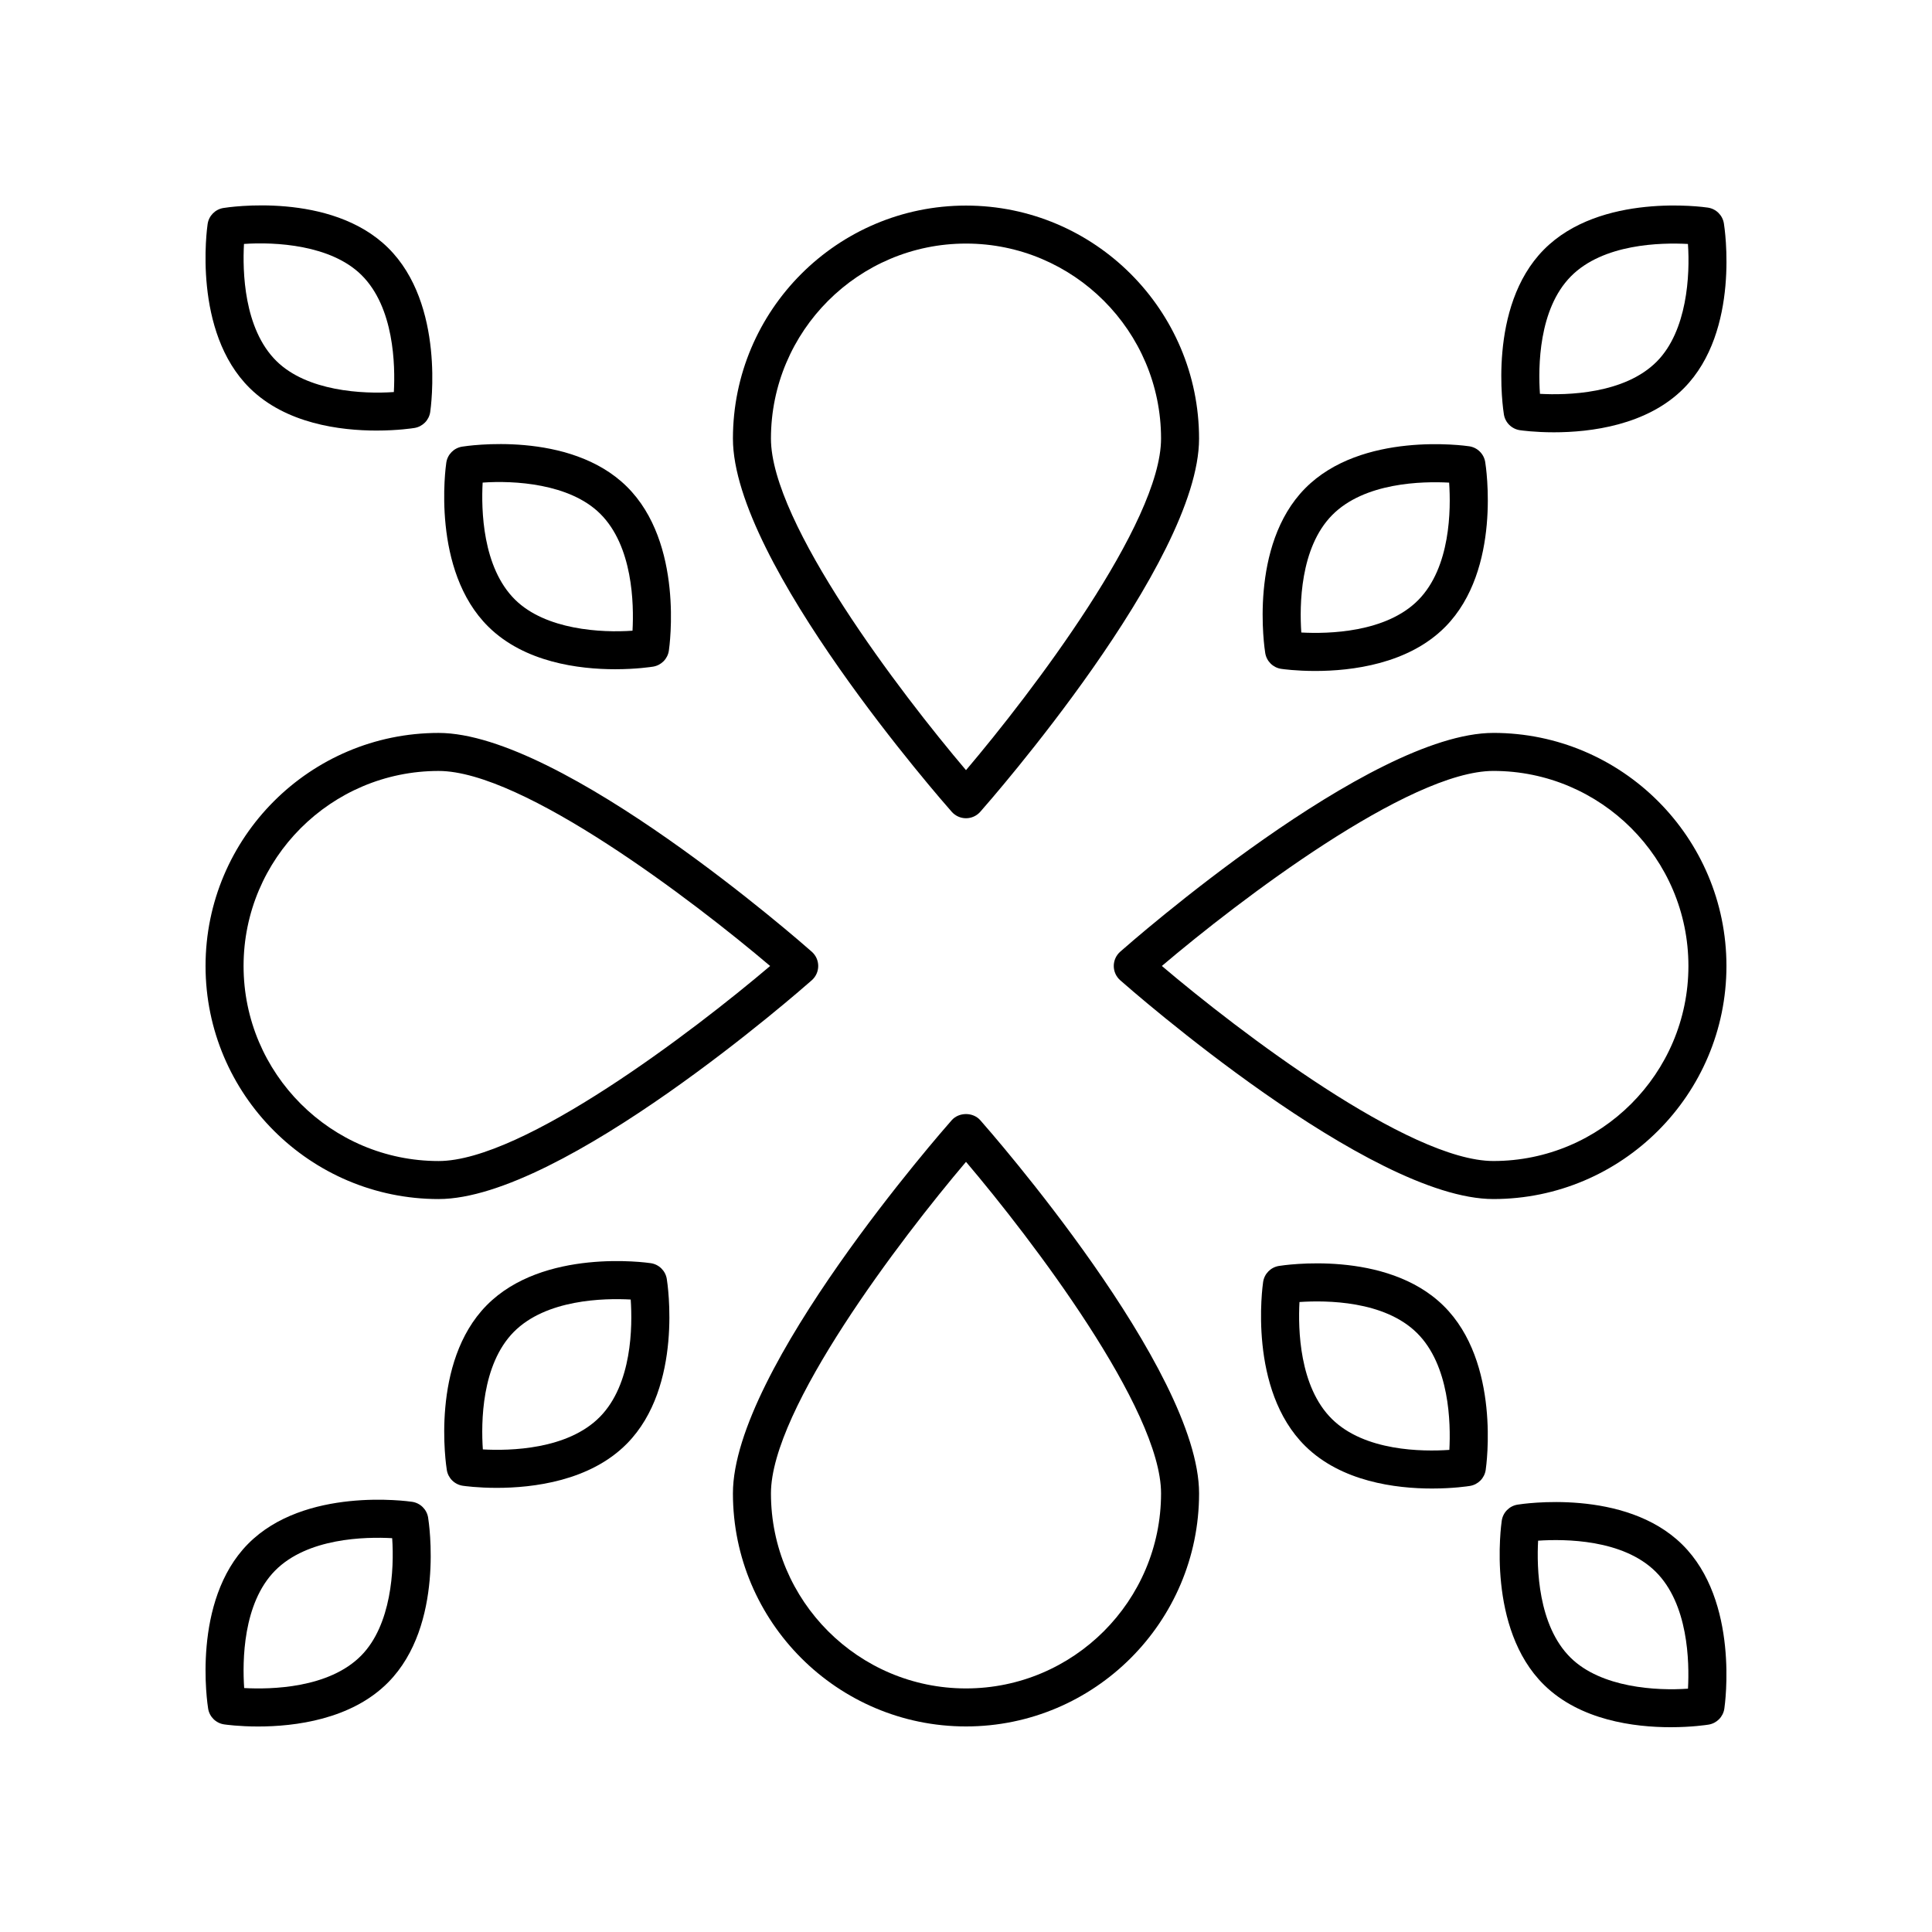 <?xml version="1.0" encoding="UTF-8"?>
<!-- Uploaded to: ICON Repo, www.svgrepo.com, Generator: ICON Repo Mixer Tools -->
<svg fill="#000000" width="800px" height="800px" version="1.1" viewBox="144 144 512 512" xmlns="http://www.w3.org/2000/svg">
 <g>
  <path d="m596.61 199.02c-1.152-0.176-28.527-4.023-43.496 11.16-14.977 15.18-10.754 42.488-10.566 43.645 0.348 2.168 2.066 3.856 4.234 4.18 0.398 0.059 3.938 0.559 9.008 0.559 9.598 0 24.699-1.785 34.496-11.719 14.973-15.18 10.75-42.492 10.562-43.645-0.352-2.168-2.066-3.856-4.238-4.18zm-13.5 40.75c-8.566 8.68-23.902 8.992-31.008 8.602-0.488-7.125-0.379-22.438 8.184-31.117 8.574-8.695 23.918-8.988 31.035-8.602 0.582 8.281-0.211 23.004-8.211 31.117z"/>
  <path d="m533.36 262.27c-1.152-0.176-28.527-4.023-43.496 11.16-14.977 15.18-10.75 42.492-10.562 43.648 0.355 2.164 2.066 3.856 4.234 4.176 0.398 0.059 3.93 0.559 9.004 0.559 9.594 0 24.699-1.789 34.496-11.719 14.977-15.18 10.75-42.488 10.562-43.645-0.355-2.168-2.066-3.859-4.238-4.18zm-13.5 40.746c-8.566 8.676-23.898 8.992-31 8.605-0.488-7.125-0.383-22.441 8.176-31.117 8.566-8.676 23.883-8.988 31-8.602 0.488 7.121 0.387 22.434-8.176 31.113z"/>
  <path d="m203.2 199.12c-2.164 0.352-3.856 2.062-4.176 4.234-0.172 1.16-4.023 28.523 11.16 43.496 9.574 9.449 23.98 11.254 33.605 11.254 5.629 0 9.617-0.617 10.047-0.688 2.164-0.352 3.856-2.066 4.176-4.234 0.172-1.16 4.016-28.523-11.164-43.5-15.176-14.973-42.492-10.754-43.648-10.562zm45.176 48.777c-8.281 0.578-23-0.211-31.117-8.215-8.695-8.574-8.992-23.918-8.602-31.035 8.281-0.57 22.996 0.211 31.113 8.215 8.695 8.57 8.992 23.914 8.605 31.035z"/>
  <path d="m266.45 262.37c-2.164 0.352-3.856 2.062-4.176 4.234-0.172 1.16-4.023 28.52 11.16 43.496 9.574 9.445 23.977 11.254 33.594 11.254 5.629 0 9.625-0.621 10.051-0.688 2.164-0.352 3.856-2.062 4.176-4.234 0.172-1.16 4.023-28.52-11.16-43.496-15.176-14.973-42.484-10.754-43.645-10.566zm45.172 48.773c-8.277 0.59-23-0.211-31.113-8.215-8.695-8.574-8.992-23.918-8.602-31.035 8.277-0.594 23 0.211 31.113 8.215 8.695 8.578 8.996 23.918 8.602 31.035z"/>
  <path d="m203.39 600.98c0.398 0.059 3.938 0.559 9.008 0.559 9.598 0 24.699-1.785 34.496-11.719 14.973-15.18 10.75-42.492 10.562-43.645-0.348-2.168-2.066-3.856-4.234-4.18-1.156-0.168-28.52-4.019-43.496 11.16-14.977 15.18-10.754 42.488-10.566 43.645 0.344 2.168 2.059 3.859 4.231 4.18zm13.504-40.746c8.574-8.691 23.91-8.996 31.035-8.602 0.582 8.281-0.211 23.004-8.211 31.117-8.566 8.68-23.902 8.992-31.008 8.602-0.484-7.129-0.375-22.438 8.184-31.117z"/>
  <path d="m266.64 537.74c0.402 0.059 3.93 0.559 9.004 0.559 9.598 0 24.699-1.789 34.496-11.719 14.977-15.18 10.754-42.488 10.566-43.645-0.348-2.168-2.066-3.856-4.234-4.18-1.156-0.172-28.52-4.023-43.496 11.16-14.977 15.18-10.754 42.492-10.566 43.645 0.344 2.168 2.062 3.856 4.231 4.18zm13.504-40.75c8.566-8.672 23.887-8.984 31-8.602 0.488 7.125 0.379 22.438-8.184 31.117-8.555 8.676-23.852 9.008-31 8.605-0.484-7.129-0.375-22.441 8.184-31.121z"/>
  <path d="m586.74 601.73c5.629 0 9.625-0.621 10.051-0.688 2.164-0.352 3.856-2.062 4.176-4.234 0.172-1.16 4.023-28.52-11.16-43.496-15.18-14.98-42.488-10.754-43.648-10.566-2.164 0.352-3.856 2.066-4.176 4.234-0.172 1.16-4.019 28.52 11.164 43.496 9.574 9.445 23.977 11.254 33.594 11.254zm-35.125-49.434c7.109-0.48 22.434-0.383 31.117 8.184 8.695 8.574 8.992 23.918 8.602 31.035-8.277 0.59-23-0.211-31.113-8.215-8.68-8.562-8.992-23.871-8.605-31.004z"/>
  <path d="m482.92 479.49c-2.164 0.352-3.856 2.062-4.176 4.234-0.172 1.16-4.023 28.523 11.16 43.496 9.578 9.449 23.98 11.254 33.598 11.254 5.629 0 9.617-0.617 10.047-0.688 2.164-0.352 3.856-2.062 4.176-4.234 0.172-1.16 4.023-28.523-11.16-43.496-15.188-14.977-42.484-10.75-43.645-10.566zm45.176 48.746c-7.113 0.492-22.441 0.379-31.117-8.184-8.68-8.562-8.988-23.871-8.605-31.004 7.141-0.477 22.441-0.375 31.117 8.184 8.676 8.562 8.988 23.871 8.605 31.004z"/>
  <path d="m400 198.48c-34.055 0-61.766 27.707-61.766 61.762 0 32.855 55.621 96.219 57.988 98.898 0.961 1.082 2.332 1.703 3.777 1.703s2.82-0.621 3.777-1.703c2.367-2.68 57.988-66.043 57.988-98.898 0-34.055-27.711-61.762-61.766-61.762zm0 149.62c-17.324-20.402-51.691-65.5-51.691-87.863 0-28.5 23.188-51.688 51.691-51.688 28.5 0 51.691 23.188 51.691 51.688-0.004 22.348-34.371 67.449-51.691 87.863z"/>
  <path d="m260.24 461.76c32.855 0 96.215-55.617 98.898-57.988 1.078-0.957 1.699-2.332 1.699-3.773 0-1.445-0.621-2.82-1.703-3.777-2.68-2.371-66.039-57.988-98.895-57.988-34.059 0-61.766 27.707-61.766 61.766 0 34.055 27.707 61.762 61.766 61.762zm0-113.45c22.348 0 67.449 34.367 87.855 51.688-20.402 17.324-65.496 51.688-87.855 51.688-28.504 0-51.691-23.191-51.691-51.688 0-28.5 23.188-51.688 51.691-51.688z"/>
  <path d="m396.22 440.86c-2.367 2.68-57.988 66.043-57.988 98.898 0.004 34.059 27.711 61.766 61.77 61.766 34.055 0 61.766-27.707 61.766-61.762 0-32.855-55.621-96.219-57.988-98.898-1.918-2.168-5.637-2.168-7.559-0.004zm3.781 150.59c-28.5 0-51.691-23.188-51.691-51.688 0-22.348 34.367-67.449 51.691-87.863 17.324 20.402 51.691 65.5 51.691 87.863-0.004 28.504-23.191 51.688-51.691 51.688z"/>
  <path d="m539.76 338.23c-32.855 0-96.215 55.617-98.898 57.988-1.082 0.957-1.703 2.332-1.703 3.777s0.621 2.82 1.703 3.777c2.68 2.367 66.043 57.988 98.898 57.988 34.055-0.004 61.766-27.711 61.766-61.766 0-34.059-27.711-61.766-61.766-61.766zm0 113.45c-22.348 0-67.449-34.367-87.855-51.688 20.402-17.324 65.496-51.688 87.855-51.688 28.5 0 51.688 23.188 51.688 51.688 0 28.496-23.188 51.688-51.688 51.688z"/>
 </g>
</svg>